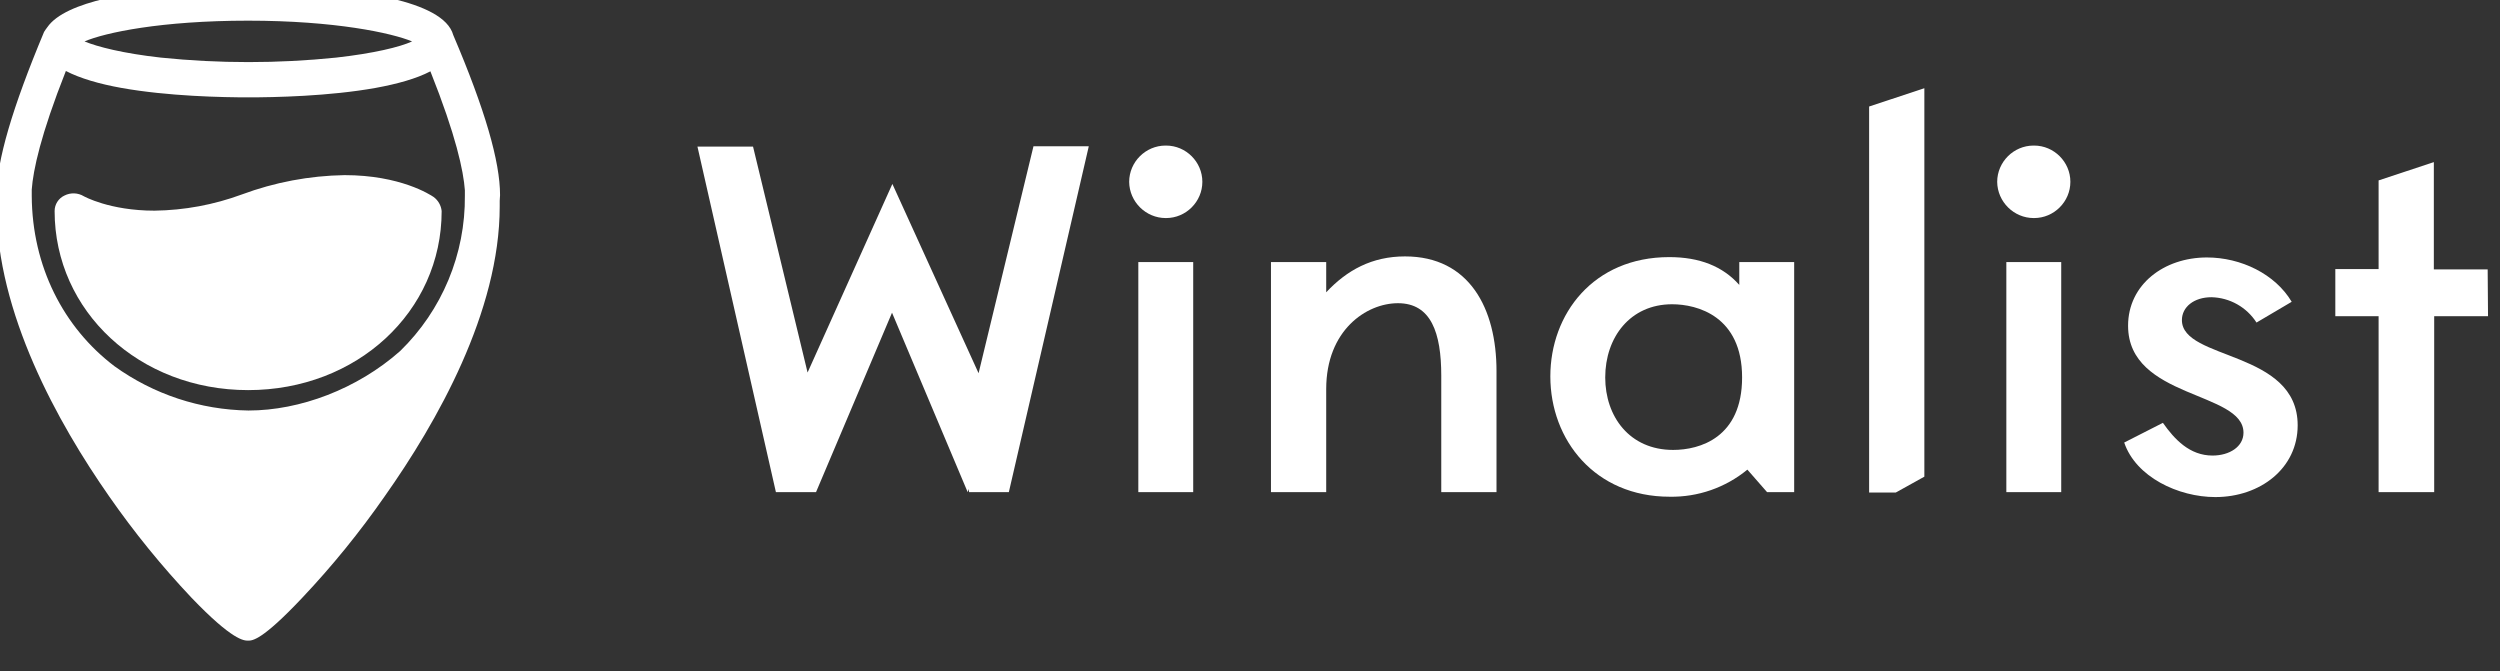 <?xml version="1.0" encoding="UTF-8" standalone="no"?>
<!DOCTYPE svg PUBLIC "-//W3C//DTD SVG 1.1//EN" "http://www.w3.org/Graphics/SVG/1.1/DTD/svg11.dtd">
<svg width="100%" height="100%" viewBox="0 0 108 29" version="1.1" xmlns="http://www.w3.org/2000/svg" xmlns:xlink="http://www.w3.org/1999/xlink" xml:space="preserve" xmlns:serif="http://www.serif.com/" style="fill-rule:evenodd;clip-rule:evenodd;stroke-linejoin:round;stroke-miterlimit:2;">
    <rect x="0" y="0" width="108" height="29" fill="#333333" stroke="none"/>
    <g transform="matrix(0.152,0,0,0.152,-67.933,-285.91)">
        <g>
            <g transform="matrix(1,0,0,1,445.95,1876.86)">
                <path d="M124.2,60.1C123.3,59.5 114.8,53.9 98.9,53.9C88.925,54.063 79.051,55.923 69.7,59.4C61.754,62.329 53.368,63.885 44.9,64C32.1,64 24.8,59.9 24.8,59.9C23.126,58.889 21.043,58.814 19.3,59.7C17.595,60.498 16.501,62.218 16.5,64.1C16.5,92.6 40.6,115 71.5,115C102.4,115 126.5,92.7 126.5,64.1C126.333,62.502 125.496,61.048 124.2,60.1Z" style="fill:white;fill-rule:nonzero;"/>
            </g>
            <g transform="matrix(1,0,0,1,445.95,1876.86)">
                <path d="M129.8,14.1C128.4,9 121.2,5.8 112.3,3.7C98.1,0.4 79.6,0 71.6,0C63.6,0 45.1,0.4 31,3.7C23.3,5.5 17,8.1 14.4,11.9C14.077,12.317 13.776,12.751 13.5,13.2C4.5,34.7 0,49.9 0,59.6L0,62.8C0,93 17.4,124.3 32,145.2C39.074,155.368 46.896,164.995 55.4,174C67.1,186.2 70.3,186.2 71.5,186.2C72.7,186.2 75.4,186.2 86.9,174C95.404,164.995 103.226,155.368 110.3,145.2C125.2,124.1 143,92.7 143,62.8L143,61.2C143,60.6 143.1,60.1 143.1,59.6C143.1,50 138.8,35.2 129.8,14.1ZM71.5,10C96.2,10 112.3,13.5 118.1,15.9C114.6,17.5 107.2,19.3 96.5,20.5C79.944,22.2 63.256,22.2 46.7,20.5C35.9,19.3 28.6,17.4 25,15.9C30.8,13.4 46.8,10 71.5,10ZM133.1,59.7C133.269,76.322 126.614,92.308 114.7,103.9C102.5,114.7 86.2,120.8 71.6,120.8C57.911,120.602 44.608,116.203 33.5,108.2C19,97.2 10.1,79.8 10,59.8L10,58C10.4,52.5 12.5,42.5 19.7,24.3C23.7,26.4 29.3,28 35.4,29.1C48.7,31.5 64.4,31.8 71.6,31.8C78.8,31.8 94.5,31.5 107.8,29.1C113.8,28 119.3,26.5 123.3,24.4C130.6,42.7 132.7,52.7 133.1,58.2L133.1,59.7Z" style="fill:white;fill-rule:nonzero;"/>
            </g>
            <g transform="matrix(1,0,0,1,445.95,1876.86)">
                <path d="M310.4,45.8L287.7,144L276.4,144L276.3,143.1L276,144L254.5,93L232.9,144L221.5,144L199.2,45.8L215,45.8L230.5,110L254.6,56.4L279.1,110.2L294.7,45.7L310.4,45.7L310.4,45.8Z" style="fill:white;fill-rule:nonzero;"/>
            </g>
            <g transform="matrix(1,0,0,1,445.95,1876.86)">
                <path d="M321.9,55.8C321.916,50.144 326.574,45.499 332.23,45.499C332.287,45.499 332.343,45.499 332.4,45.5C338.05,45.5 342.7,50.15 342.7,55.8C342.7,61.45 338.05,66.1 332.4,66.1C332.363,66.1 332.326,66.101 332.29,66.101C326.624,66.101 321.949,61.466 321.9,55.8ZM340.1,78.6L340.1,144L324.5,144L324.5,78.6L340.1,78.6Z" style="fill:white;fill-rule:nonzero;"/>
            </g>
            <g transform="matrix(1,0,0,1,445.95,1876.86)">
                <path d="M426.3,109.6L426.3,144L410.6,144L410.6,110.9C410.6,98.7 407.7,90.3 398.3,90.3C389.3,90.3 377.9,98 377.9,114.7L377.9,144L362.2,144L362.2,78.6L377.9,78.6L377.9,87.2C383.8,80.9 390.9,77 400.3,77C418.6,77 426.3,91.8 426.3,109.6Z" style="fill:white;fill-rule:nonzero;"/>
            </g>
            <g transform="matrix(1,0,0,1,445.95,1876.86)">
                <path d="M510.9,78.6L510.9,144L503.2,144L497.6,137.6C491.387,142.715 483.547,145.447 475.5,145.3C454.3,145.3 441.6,129.2 441.6,111.1C441.6,93.4 453.8,77.2 475.4,77.2C484,77.2 490.6,79.8 495.3,85.1L495.3,78.6L510.9,78.6ZM496.1,111.4C496.1,94 483.4,90.6 476.2,90.6C464.3,90.6 457.2,100 457.2,111.4C457.2,122.5 464.1,132 476.5,132C484.1,132 496.1,128.5 496.1,111.4Z" style="fill:white;fill-rule:nonzero;"/>
            </g>
            <g transform="matrix(1,0,0,1,445.95,1876.86)">
                <path d="M547.9,139.6L539.8,144.1L532.2,144.1L532.2,34.4L547.9,29.2L547.9,139.6Z" style="fill:white;fill-rule:nonzero;"/>
            </g>
            <g transform="matrix(1,0,0,1,445.95,1876.86)">
                <path d="M568.6,55.8C568.616,50.144 573.274,45.499 578.93,45.499C578.987,45.499 579.043,45.499 579.1,45.5C584.75,45.5 589.4,50.15 589.4,55.8C589.4,61.45 584.75,66.1 579.1,66.1C579.063,66.1 579.026,66.101 578.99,66.101C573.324,66.101 568.649,61.466 568.6,55.8ZM586.8,78.6L586.8,144L571.2,144L571.2,78.6L586.8,78.6Z" style="fill:white;fill-rule:nonzero;"/>
            </g>
            <g transform="matrix(1,0,0,1,445.95,1876.86)">
                <path d="M604.7,129.9L615.7,124.3C619,129 623.3,133.6 629.8,133.6C634.6,133.6 638.6,131.1 638.6,127.1C638.6,115.3 605.8,117.5 605.8,96.7C605.8,85 616,77.3 628.2,77.3C637.9,77.3 647.6,82 652.3,89.9L642.3,95.8C639.499,91.424 634.694,88.721 629.5,88.6C624.5,88.6 621.1,91.4 621.1,95.1C621.1,106.6 654,103.6 654,125C654,137.2 643.4,145.4 630.6,145.4C620.1,145.4 608,139.7 604.7,129.9Z" style="fill:white;fill-rule:nonzero;"/>
            </g>
            <g transform="matrix(1,0,0,1,445.95,1876.86)">
                <path d="M708.1,94L692.8,94L692.8,144L677,144L677,94L664.7,94L664.7,80.6L677,80.6L677,55.4L692.7,50.2L692.7,80.7L708,80.7L708.1,94Z" style="fill:white;fill-rule:nonzero;"/>
            </g>
        </g>
    </g>
</svg>
